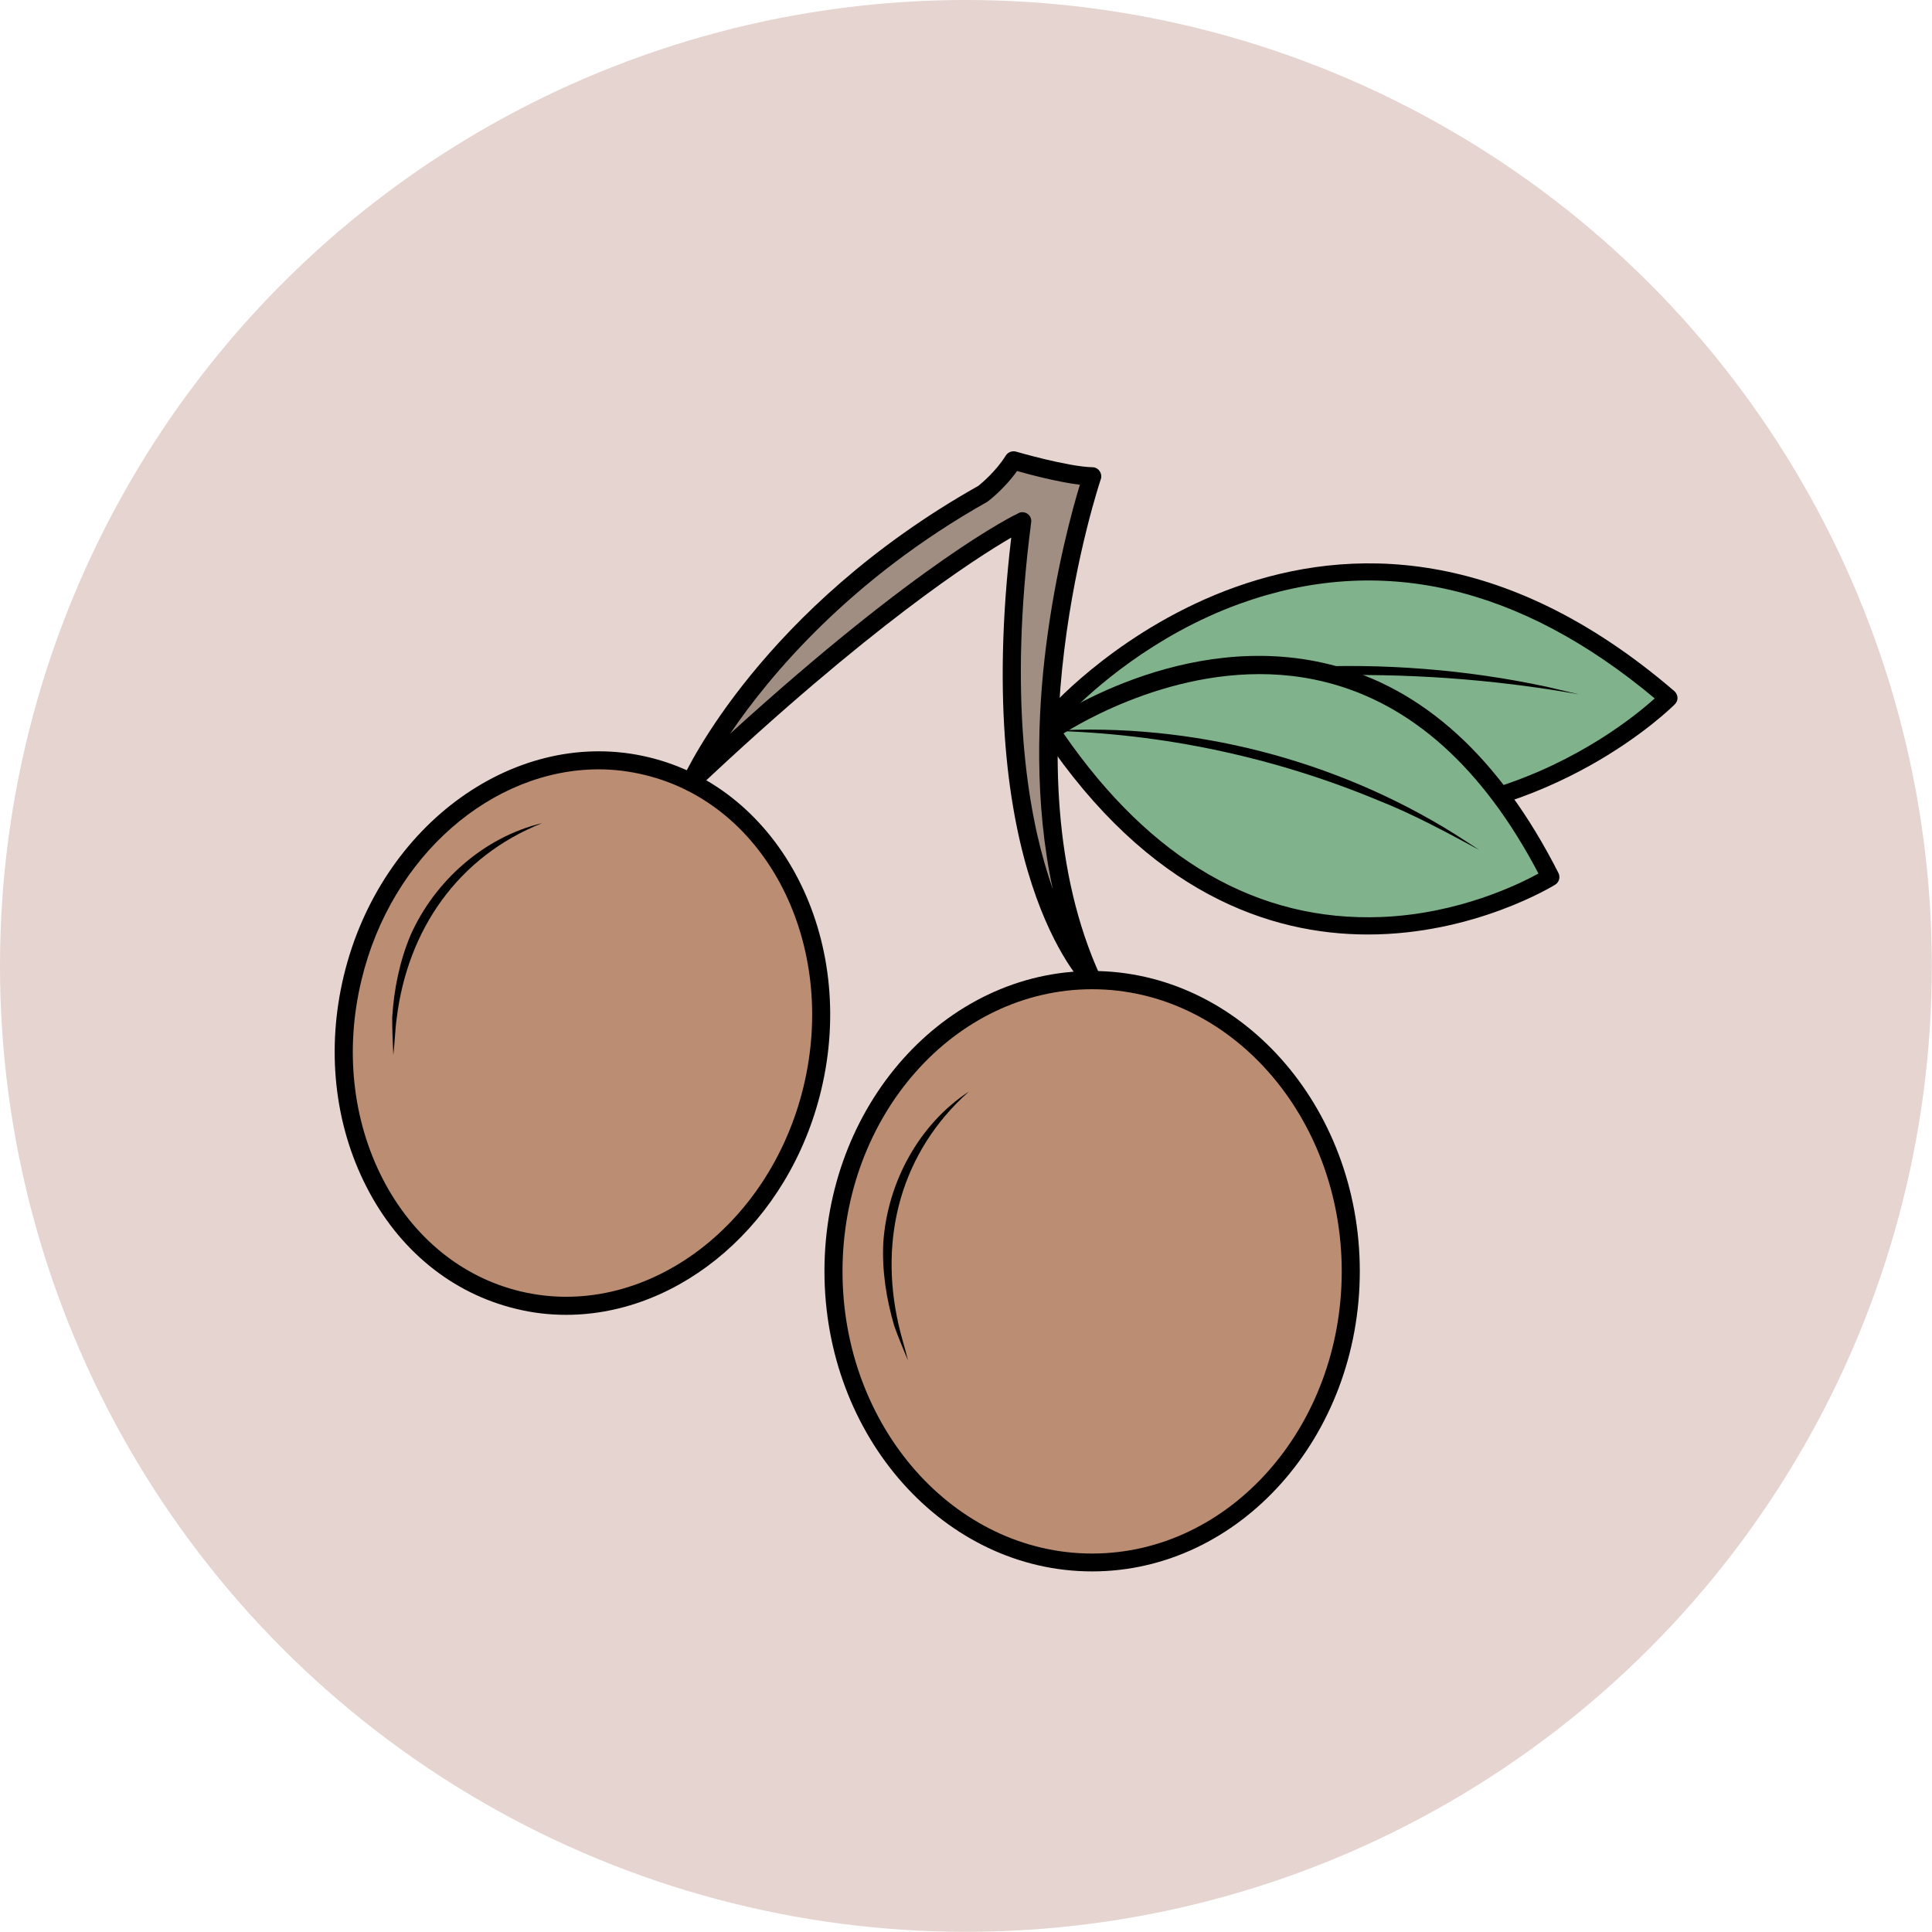 <?xml version="1.0" encoding="utf-8"?>
<!-- Generator: Adobe Illustrator 26.2.1, SVG Export Plug-In . SVG Version: 6.00 Build 0)  -->
<svg version="1.1" id="Layer_1" xmlns="http://www.w3.org/2000/svg" xmlns:xlink="http://www.w3.org/1999/xlink" x="0px" y="0px"
	 viewBox="0 0 102.71 102.71" style="enable-background:new 0 0 102.71 102.71;" xml:space="preserve">
<style type="text/css">
	.st0{fill:#F3E1D7;}
	.st1{fill:#E5D4CF;}
	.st2{fill:#C2D4C5;}
	.st3{fill:#E0D0CA;}
	.st4{fill:#E2EFDA;}
	.st5{fill:#F4EDD7;}
	.st6{fill:#E5DFDC;}
	.st7{fill:#FFF2D8;}
	.st8{fill:#F7F5D5;}
	.st9{fill:#DBD5E0;}
	.st10{fill:#EFC7AC;}
	.st11{fill:#EED5BE;}
	.st12{fill:#EFDED0;}
	.st13{fill:#CFE4CA;}
	.st14{fill:#F6ECC6;}
	.st15{fill:#D0DDC7;}
	.st16{fill:#E3E8C8;}
	.st17{fill:#D6DCE5;}
	.st18{fill:#E9D5C8;}
	.st19{fill:#EFD4BF;}
	.st20{fill:#F7E4C1;}
	.st21{fill:#F2DDE4;}
	.st22{fill:#DFDAE9;}
	.st23{fill:#F7F0C1;}
	.st24{fill:#FFF8D8;}
	.st25{fill:#F0E1E7;}
	.st26{fill:#E8D0D3;}
	.st27{fill:#DCD2CB;}
	.st28{fill:#DBD9B9;}
	.st29{fill:#D2DBD2;}
	.st30{fill:#DBD4C0;}
	.st31{fill:#EFD9CA;}
	.st32{fill:#EFF3C6;}
	.st33{fill:#DDD2C8;}
	.st34{fill:#F2F1C7;}
	.st35{fill:#C2DBC4;}
	.st36{fill:#FFE4B8;}
	.st37{fill:#AED2B2;}
	.st38{fill:#FFD489;}
	.st39{fill:#D1E8C5;}
	.st40{fill:#57B675;}
	.st41{fill:#95CC8F;}
	.st42{fill:#FDE3E0;}
	.st43{fill:#F4DE5C;}
	.st44{fill:#EFB5AF;}
	.st45{fill:#9FD3A2;}
	.st46{fill:#78C184;}
	.st47{fill:#FEF7BC;}
	.st48{fill:#FFFFFF;}
	.st49{fill:#A7D2AB;}
	.st50{fill:#F7E783;}
	.st51{fill:#EEEEBE;}
	.st52{fill:#A8BF7B;}
	.st53{fill:#82B183;}
	.st54{fill:#D3DB82;}
	.st55{fill:#E2D6C0;}
	.st56{fill:#D6B074;}
	.st57{fill:#E5D17A;}
	.st58{fill:#EACEDD;}
	.st59{fill:#91BF7A;}
	.st60{fill:#F49AC1;}
	.st61{fill:#67C076;}
	.st62{fill:#8CBF99;}
	.st63{fill:#A5A5A5;}
	.st64{fill:none;}
	.st65{fill:#C2C1C0;}
	.st66{fill:#DDCD80;}
	.st67{fill:#FDD9C0;}
	.st68{fill:#E9EA79;}
	.st69{fill:#70A36C;}
	.st70{fill:#4CA446;}
	.st71{fill:#FBB783;}
	.st72{fill:#A88A5D;}
	.st73{fill:#F4ECC9;}
	.st74{fill:#A3CA61;}
	.st75{fill:#F4E382;}
	.st76{fill:#BF4D31;}
	.st77{fill:#BDD16A;}
	.st78{fill:#829E71;}
	.st79{fill:#AA675F;}
	.st80{fill:#FED39D;}
	.st81{fill:#F6B584;}
	.st82{fill:#F9AD82;}
	.st83{fill:#BFB279;}
	.st84{fill:#91B0A1;}
	.st85{fill:#B7B77D;}
	.st86{fill:#9D834A;}
	.st87{fill:#B7BD63;}
	.st88{fill:#DBD1CA;}
	.st89{fill:#8CA15E;}
	.st90{fill:#C38762;}
	.st91{fill:#E07C88;}
	.st92{fill:none;stroke:#000000;stroke-width:2;stroke-linecap:round;stroke-linejoin:round;stroke-miterlimit:10;}
	.st93{fill:#DCD586;}
	.st94{fill:#DD8A98;}
	.st95{fill:#E8B3C1;}
	.st96{fill:#F9EEC0;}
	.st97{fill:#F7EBBF;}
	.st98{fill:#FCE67A;}
	.st99{fill:#CAD1BF;}
	.st100{fill:#725D42;}
	.st101{fill:#6D894D;}
	.st102{fill:#ECE0CC;}
	.st103{fill:#917F61;}
	.st104{fill:#A09078;}
	.st105{fill:#E5CDA1;}
	.st106{fill:#A8C967;}
	.st107{fill:#FEF293;}
	.st108{fill:#DDC457;}
	.st109{fill:#E2E2B3;}
	.st110{fill:#967657;}
	.st111{fill:#C57E2C;}
	.st112{fill:#83B16A;}
	.st113{fill:#5E9C42;}
	.st114{fill:#CCD56C;}
	.st115{fill:#F8EF74;}
	.st116{fill:#6BB18A;}
	.st117{fill:#65AD84;}
	.st118{fill:#B1DAAC;}
	.st119{fill:#B7A6D1;}
	.st120{fill:#F4F1D4;}
	.st121{fill:#E8CDD6;}
	.st122{fill:#E39FAF;}
	.st123{fill:#9DB87E;}
	.st124{fill:#FDD0A7;}
	.st125{fill:#F7A168;}
	.st126{fill:#FFCE6E;}
	.st127{fill:#CC915B;}
	.st128{fill:#EDB28A;}
	.st129{fill:#89786E;}
	.st130{fill:#9FCC87;}
	.st131{fill:#EFD0D0;}
	.st132{fill:#7D9E74;}
	.st133{fill:#F59188;}
	.st134{fill:#F1ECCB;}
	.st135{fill:#9BC44D;}
	.st136{fill:#F7EF79;}
	.st137{fill:#659B7B;}
	.st138{fill:#8699BF;}
	.st139{fill:#AF9B7B;}
	.st140{fill:#BED379;}
	.st141{fill:#80AD54;}
	.st142{fill:#84AA6D;}
	.st143{fill:#B6D8A0;}
	.st144{fill:#F4DB72;}
	.st145{fill:#8DC983;}
	.st146{fill:#E5B17E;}
	.st147{fill:#D1A47C;}
	.st148{fill:#C5A07D;}
	.st149{fill:#EFB678;}
	.st150{fill:#68B27C;}
	.st151{fill:#EECE98;}
	.st152{fill:#EDA07A;}
	.st153{fill:#EF9E63;}
	.st154{fill:#8F8175;}
	.st155{fill:#86B287;}
	.st156{fill:#EBC992;}
	.st157{fill:#EFC8AD;}
	.st158{fill:#C0AFCE;}
	.st159{fill:#6CAA63;}
	.st160{fill:#A8D096;}
	.st161{fill:#C4C4C4;}
	.st162{fill:#F2F2B2;}
	.st163{fill:#94AB90;}
	.st164{fill:#AF8B72;}
	.st165{fill:#94AC91;}
	.st166{fill:#FFE3A6;}
	.st167{fill:#A0847A;}
	.st168{fill:#F9EFD8;}
	.st169{fill:#FBEAC2;}
	.st170{fill:#ADC9A1;}
	.st171{fill:#E5D99E;}
	.st172{fill:#97BF8E;}
	.st173{fill:#99CF8B;}
	.st174{fill:#B2D9A2;}
	.st175{fill:#93C6A5;}
	.st176{fill:#AC8269;}
	.st177{fill:#8E7E62;}
	.st178{fill:#639170;}
	.st179{fill:#BB8D72;}
	.st180{fill:#A08E82;}
	.st181{fill:#80B28C;}
	.st182{fill:#7C5A40;}
	.st183{fill:#E2BA9C;}
	.st184{fill:#F7D9CD;}
	.st185{fill:#EDB38C;}
	.st186{fill:#77685E;}
	.st187{fill:#8DC893;}
	.st188{fill:#DDC6BF;}
	.st189{fill:#D3BFBA;}
	.st190{fill:#9C6A51;}
	.st191{fill:#AD8977;}
	.st192{fill:#AA755E;}
	.st193{fill:#EFD5E7;}
	.st194{fill:#E5A8CC;}
	.st195{fill:#996E82;}
	.st196{fill:#A4C49B;}
	.st197{fill:#D9E8F3;}
	.st198{fill:#B9CFE9;}
	.st199{fill:#8FADD8;}
	.st200{fill:#F4E4EA;}
	.st201{fill:#EFCEDA;}
	.st202{fill:#D8A7B5;}
	.st203{fill:#E5F2E6;}
	.st204{fill:#D0E9D4;}
	.st205{fill:#ACD1B4;}
	.st206{fill:#F4EFD4;}
	.st207{fill:#F7F5DB;}
	.st208{fill:#EFEFAD;}
	.st209{fill:#F7F6DB;}
	.st210{fill:#EFEFAE;}
	.st211{fill:#DBF0EE;}
	.st212{fill:#FCEDD7;}
	.st213{fill:#D3C4B4;}
	.st214{fill:#7D6853;}
	.st215{fill:#ECE9DE;}
	.st216{fill:#A08E77;}
	.st217{fill:#F3E2D4;}
	.st218{fill:#D6A87B;}
	.st219{fill:#DDB690;}
	.st220{fill:#F0CA6F;}
	.st221{fill:#F0D7A0;}
	.st222{fill:#F7DA9F;}
	.st223{fill:#DFEDF3;}
	.st224{fill:#92C2E8;}
	.st225{fill:#C1DDED;}
	.st226{fill:#8DD5E3;}
	.st227{fill:#B8E2E0;}
	.st228{fill:#ADDCF6;}
</style>
<circle class="st1" cx="51.35" cy="51.35" r="51.35"/>
<g>
	<g>
		<ellipse class="st179" cx="58.06" cy="67.58" rx="13.75" ry="15.48"/>
		<path d="M58.06,83.54c-7.85,0-14.23-7.16-14.23-15.96s6.39-15.96,14.23-15.96s14.23,7.16,14.23,15.96S65.9,83.54,58.06,83.54z
			 M58.06,52.59c-7.32,0-13.27,6.73-13.27,15s5.95,15,13.27,15s13.27-6.73,13.27-15S65.37,52.59,58.06,52.59z"/>
	</g>
	<g>
		
			<ellipse transform="matrix(0.234 -0.972 0.972 0.234 -29.682 72.153)" class="st179" cx="30.96" cy="54.92" rx="14.6" ry="12.57"/>
		<path d="M30.1,69.9c-0.89,0-1.78-0.1-2.67-0.32c-3.4-0.82-6.23-3.12-7.95-6.49c-1.71-3.34-2.14-7.33-1.2-11.23
			c1.95-8.08,9.23-13.29,16.22-11.6c7,1.69,11.1,9.64,9.15,17.72l0,0C41.95,65.03,36.19,69.9,30.1,69.9z M31.83,40.9
			c-5.65,0-11.02,4.57-12.61,11.19c-0.89,3.68-0.49,7.43,1.12,10.57c1.6,3.11,4.2,5.24,7.32,5.99c6.48,1.56,13.24-3.33,15.06-10.89
			l0,0c1.82-7.57-1.96-15-8.44-16.56C33.46,41,32.64,40.9,31.83,40.9z"/>
	</g>
	<g>
		<path class="st180" d="M36.73,41.58c0,0,4.02-8.87,15.54-15.35c0,0,0.96-0.73,1.6-1.76c0,0,2.78,0.82,4.19,0.85
			c0,0-5.25,15.3,0,26.78c0,0-6.11-6.06-3.71-24.4C54.35,27.71,48.54,30.46,36.73,41.58z"/>
		<path d="M58.06,52.59c-0.12,0-0.25-0.05-0.34-0.14c-0.25-0.25-6.05-6.23-3.96-23.87c-1.96,1.14-7.53,4.72-16.69,13.35
			c-0.17,0.16-0.42,0.18-0.61,0.04c-0.19-0.13-0.25-0.38-0.16-0.59c0.17-0.37,4.21-9.07,15.71-15.55c0.15-0.12,0.93-0.76,1.46-1.61
			c0.11-0.18,0.34-0.27,0.55-0.21c0.03,0.01,2.74,0.8,4.06,0.83c0.15,0,0.3,0.08,0.38,0.21c0.09,0.13,0.11,0.29,0.06,0.43
			c-0.05,0.15-5.12,15.26-0.02,26.42c0.1,0.21,0.03,0.46-0.16,0.59C58.25,52.56,58.15,52.59,58.06,52.59z M54.35,27.23
			c0.1,0,0.2,0.03,0.28,0.09c0.14,0.1,0.22,0.28,0.19,0.45c-1.22,9.33-0.18,15.36,0.91,18.78c0.08,0.25,0.16,0.49,0.24,0.73
			c-1-4.64-0.81-9.37-0.36-12.92c0.51-4.06,1.41-7.32,1.8-8.59c-1.16-0.14-2.67-0.54-3.34-0.73c-0.66,0.93-1.48,1.56-1.52,1.59
			c-0.02,0.01-0.04,0.03-0.05,0.04c-7.29,4.1-11.57,9.22-13.68,12.33c10.1-9.19,15.09-11.61,15.31-11.71
			C54.21,27.24,54.28,27.23,54.35,27.23z"/>
	</g>
	<g>
		<path class="st181" d="M56.27,37.86c0,0,14.36-16.28,32.42-0.75C88.69,37.11,75.43,50.77,56.27,37.86z"/>
		<path d="M72.58,43.86c-4.77,0-10.38-1.42-16.58-5.6c-0.12-0.08-0.19-0.2-0.21-0.34c-0.02-0.14,0.02-0.28,0.12-0.38
			c0.15-0.17,14.88-16.45,33.1-0.8c0.1,0.09,0.16,0.21,0.17,0.34s-0.04,0.26-0.14,0.36C88.94,37.54,82.64,43.86,72.58,43.86z
			 M57.01,37.78c5.37,3.51,13.49,6.91,22.47,4.1c4.47-1.4,7.48-3.84,8.49-4.75c-7.21-6.03-14.63-7.72-22.07-5.03
			C61.29,33.77,58.08,36.71,57.01,37.78z"/>
	</g>
	<g>
		<path d="M56.27,37.86c8.3-2.74,17.42-3.18,25.96-1.35c0,0,1.7,0.4,1.7,0.4C74.78,35.29,65.28,35.58,56.27,37.86L56.27,37.86z"/>
	</g>
	<g>
		<path class="st181" d="M55.86,38.85c0,0,16.65-11.74,26.56,7.77C82.43,46.62,67.47,56.15,55.86,38.85z"/>
		<path d="M72.72,49.68c-5.21,0-11.64-2.19-17.26-10.56c-0.15-0.22-0.09-0.51,0.12-0.66c0.3-0.21,7.32-5.07,15.1-3.14
			c4.97,1.23,9.06,4.96,12.17,11.09c0.11,0.22,0.04,0.49-0.17,0.62C82.6,47.08,78.39,49.68,72.72,49.68z M56.54,38.99
			c4.65,6.74,10.34,10.02,16.9,9.76c4.08-0.16,7.29-1.73,8.35-2.31c-2.95-5.62-6.76-9.04-11.33-10.18
			C64.12,34.67,58.11,38.01,56.54,38.99z"/>
	</g>
	<g>
		<path d="M55.86,38.85c7.48-0.45,15.16,1.53,21.51,5.51c0.42,0.27,0.84,0.54,1.26,0.82c-1.76-0.95-3.51-1.9-5.36-2.63
			C67.77,40.26,61.82,38.99,55.86,38.85L55.86,38.85z"/>
	</g>
	<g>
		<path d="M28.82,43.76c-4.47,1.78-7.15,5.66-7.73,10.37c-0.09,0.65-0.1,1.3-0.18,1.96c-0.03-0.66-0.06-1.32-0.06-1.98
			c0.09-1.5,0.39-2.99,0.97-4.38C23.1,46.84,25.73,44.5,28.82,43.76L28.82,43.76z"/>
	</g>
	<g>
		<path d="M51.51,58.03c-3.6,3.2-4.8,7.76-3.74,12.39c0.14,0.64,0.35,1.26,0.5,1.91c-0.25-0.61-0.51-1.22-0.73-1.84
			c-0.42-1.44-0.66-2.94-0.58-4.45C47.18,62.87,48.85,59.77,51.51,58.03L51.51,58.03z"/>
	</g>
</g>
</svg>
